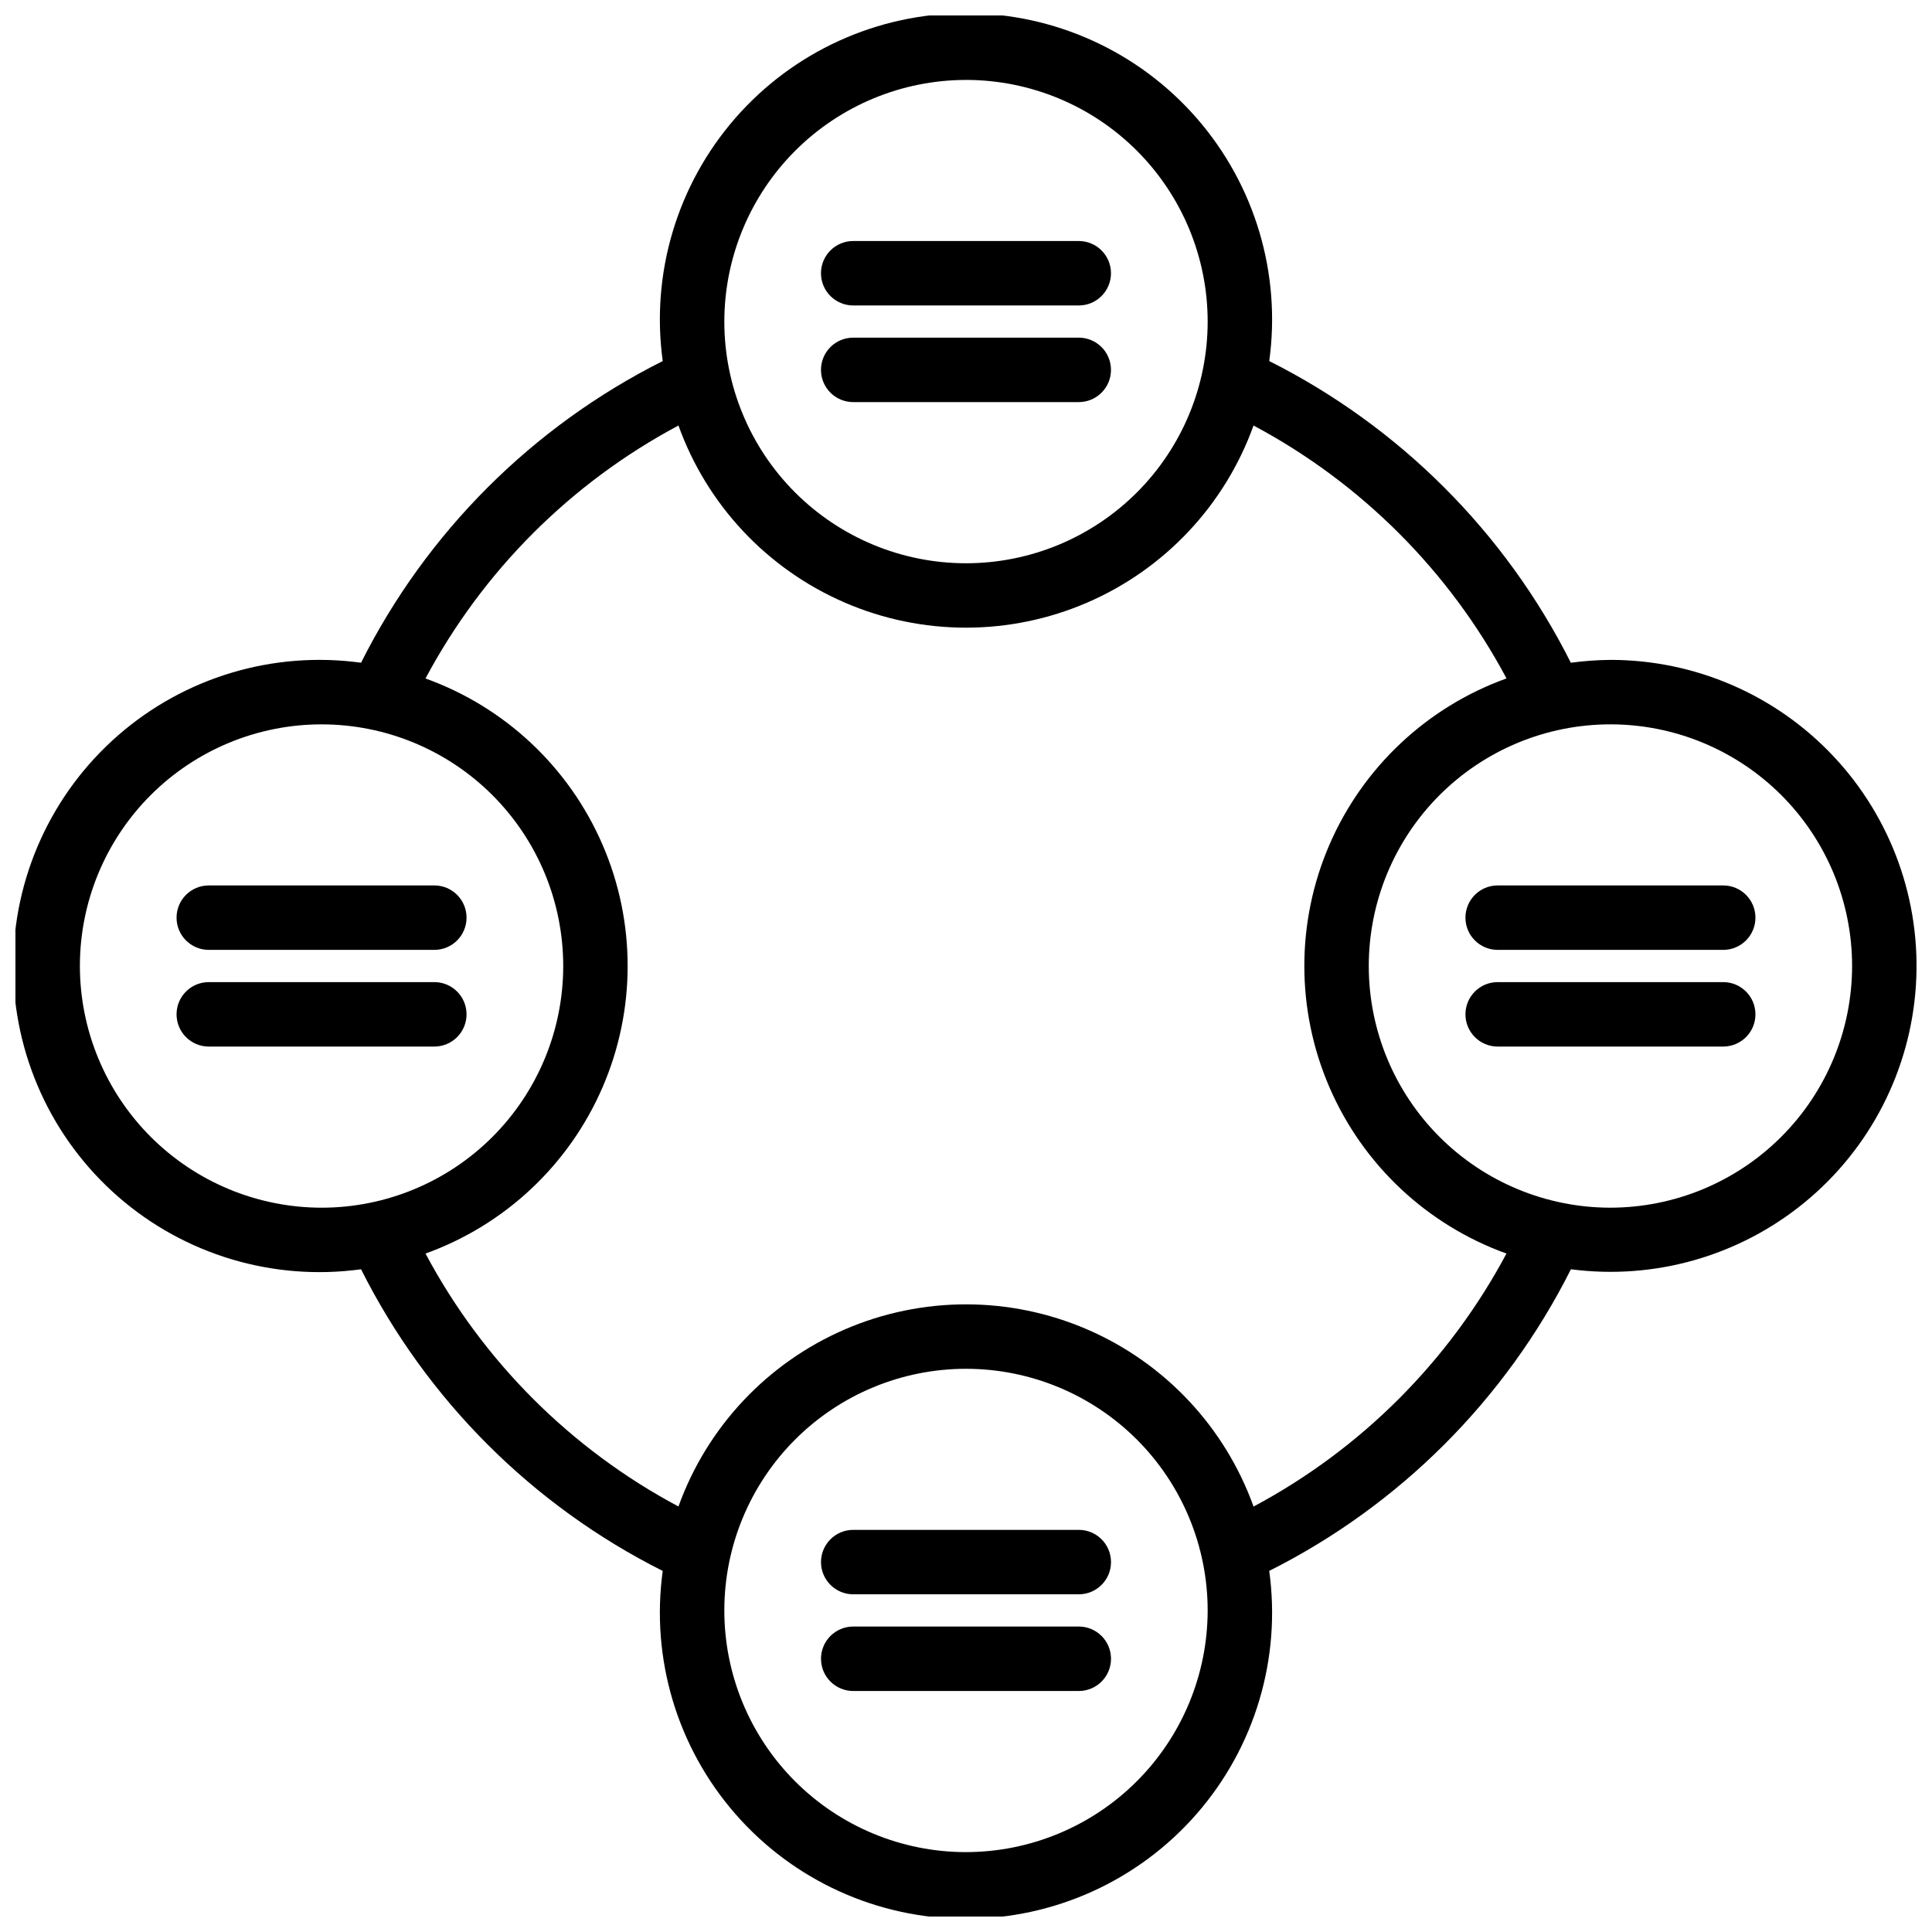 <?xml version="1.0" encoding="UTF-8"?>
<!-- Uploaded to: SVG Repo, www.svgrepo.com, Generator: SVG Repo Mixer Tools -->
<svg width="800px" height="800px" version="1.1" viewBox="144 144 512 512" xmlns="http://www.w3.org/2000/svg">
 <defs>
  <clipPath id="a">
   <path d="m148.09 148.09h503.81v503.81h-503.81z"/>
  </clipPath>
 </defs>
 <g clip-path="url(#a)">
  <path d="m570.78 318.88c-3.508 0.027-7.012 0.281-10.488 0.758-17.355-34.547-45.383-62.586-79.926-79.953 3.191-23.223-3.816-46.695-19.223-64.363-15.406-17.672-37.703-27.812-61.145-27.812-23.445 0-45.742 10.141-61.148 27.812-15.406 17.668-22.414 41.141-19.219 64.363-34.559 17.352-62.598 45.391-79.949 79.945-23.227-3.191-46.695 3.82-64.363 19.227-17.668 15.406-27.809 37.699-27.809 61.145 0 23.441 10.141 45.738 27.809 61.145 17.668 15.406 41.137 22.414 64.363 19.223 17.352 34.555 45.391 62.594 79.949 79.945-3.195 23.227 3.812 46.699 19.219 64.367 15.406 17.672 37.707 27.812 61.152 27.812 23.445 0 45.742-10.145 61.148-27.82 15.402-17.672 22.41-41.145 19.211-64.371 34.551-17.359 62.586-45.391 79.949-79.934 22.234 2.902 44.68-3.527 62-17.77 17.32-14.238 27.969-35.016 29.422-57.391 1.449-22.375-6.43-44.352-21.77-60.707-15.336-16.359-36.762-25.633-59.184-25.625zm-170.78-153.7c16.984 0 33.273 6.746 45.285 18.758 12.008 12.012 18.758 28.301 18.758 45.285 0 16.988-6.75 33.277-18.758 45.285-12.012 12.012-28.301 18.762-45.285 18.762-16.988 0-33.277-6.75-45.289-18.762-12.008-12.008-18.758-28.297-18.758-45.285 0.02-16.98 6.773-33.258 18.781-45.266 12.004-12.004 28.285-18.758 45.266-18.777zm-234.83 234.83c0-16.988 6.746-33.277 18.758-45.289 12.012-12.008 28.301-18.758 45.285-18.758 16.988 0 33.277 6.75 45.285 18.758 12.012 12.012 18.762 28.301 18.762 45.289 0 16.984-6.75 33.273-18.762 45.285-12.008 12.008-28.297 18.758-45.285 18.758-16.98-0.02-33.258-6.773-45.266-18.777-12.004-12.008-18.758-28.289-18.777-45.266zm234.83 234.82c-16.988 0-33.277-6.746-45.289-18.758-12.008-12.012-18.758-28.301-18.758-45.285s6.75-33.277 18.758-45.285c12.012-12.012 28.301-18.758 45.289-18.758 16.984 0 33.273 6.746 45.285 18.758 12.008 12.008 18.758 28.301 18.758 45.285-0.02 16.98-6.773 33.258-18.777 45.266-12.008 12.008-28.289 18.758-45.266 18.777zm76.207-91.582v0.004c-7.57-21.051-23.504-38.031-44.031-46.918-20.527-8.887-43.812-8.887-64.34-0.004-20.527 8.883-36.469 25.859-44.039 46.906-28.508-15.188-51.84-38.523-67.031-67.031 21.047-7.57 38.023-23.508 46.906-44.035 8.883-20.523 8.883-43.809 0-64.332-8.883-20.527-25.859-36.465-46.906-44.035 15.188-28.508 38.523-51.844 67.031-67.035 7.57 21.047 23.508 38.023 44.031 46.906 20.527 8.887 43.812 8.887 64.336 0 20.527-8.883 36.465-25.859 44.035-46.906 28.504 15.195 51.844 38.527 67.047 67.023-21.047 7.57-38.027 23.504-46.918 44.031-8.887 20.527-8.887 43.812-0.004 64.34 8.883 20.527 25.859 36.469 46.906 44.039-15.195 28.504-38.523 51.844-67.023 67.051zm94.574-79.203v0.004c-16.984 0-33.277-6.75-45.285-18.758-12.012-12.012-18.758-28.301-18.758-45.285 0-16.988 6.746-33.277 18.758-45.289 12.008-12.008 28.301-18.758 45.285-18.758s33.273 6.75 45.285 18.758c12.012 12.012 18.758 28.301 18.758 45.289-0.016 16.977-6.769 33.258-18.777 45.266-12.008 12.004-28.285 18.758-45.266 18.777z"/>
 </g>
 <path d="m370.11 224.95h59.773c4.715 0 8.539-3.824 8.539-8.539 0-4.719-3.824-8.539-8.539-8.539h-59.773c-4.719 0-8.543 3.82-8.543 8.539 0 4.715 3.824 8.539 8.543 8.539z"/>
 <path d="m370.11 250.56h59.773c4.715 0 8.539-3.82 8.539-8.539 0-4.715-3.824-8.539-8.539-8.539h-59.773c-4.719 0-8.543 3.824-8.543 8.539 0 4.719 3.824 8.539 8.543 8.539z"/>
 <path d="m600.67 378.65h-59.773c-4.715 0-8.539 3.82-8.539 8.539 0 4.715 3.824 8.539 8.539 8.539h59.773c4.715 0 8.539-3.824 8.539-8.539 0-4.719-3.824-8.539-8.539-8.539z"/>
 <path d="m600.67 404.27h-59.773c-4.715 0-8.539 3.82-8.539 8.539 0 4.715 3.824 8.539 8.539 8.539h59.773c4.715 0 8.539-3.824 8.539-8.539 0-4.719-3.824-8.539-8.539-8.539z"/>
 <path d="m429.89 549.43h-59.773c-4.719 0-8.543 3.824-8.543 8.539s3.824 8.539 8.543 8.539h59.773c4.715 0 8.539-3.824 8.539-8.539s-3.824-8.539-8.539-8.539z"/>
 <path d="m429.89 575.05h-59.773c-4.719 0-8.543 3.824-8.543 8.543 0 4.715 3.824 8.539 8.543 8.539h59.773c4.715 0 8.539-3.824 8.539-8.539 0-4.719-3.824-8.543-8.539-8.543z"/>
 <path d="m259.1 378.65h-59.773c-4.715 0-8.539 3.82-8.539 8.539 0 4.715 3.824 8.539 8.539 8.539h59.773c4.719 0 8.539-3.824 8.539-8.539 0-4.719-3.82-8.539-8.539-8.539z"/>
 <path d="m259.1 404.27h-59.773c-4.715 0-8.539 3.82-8.539 8.539 0 4.715 3.824 8.539 8.539 8.539h59.773c4.719 0 8.539-3.824 8.539-8.539 0-4.719-3.82-8.539-8.539-8.539z"/>
</svg>